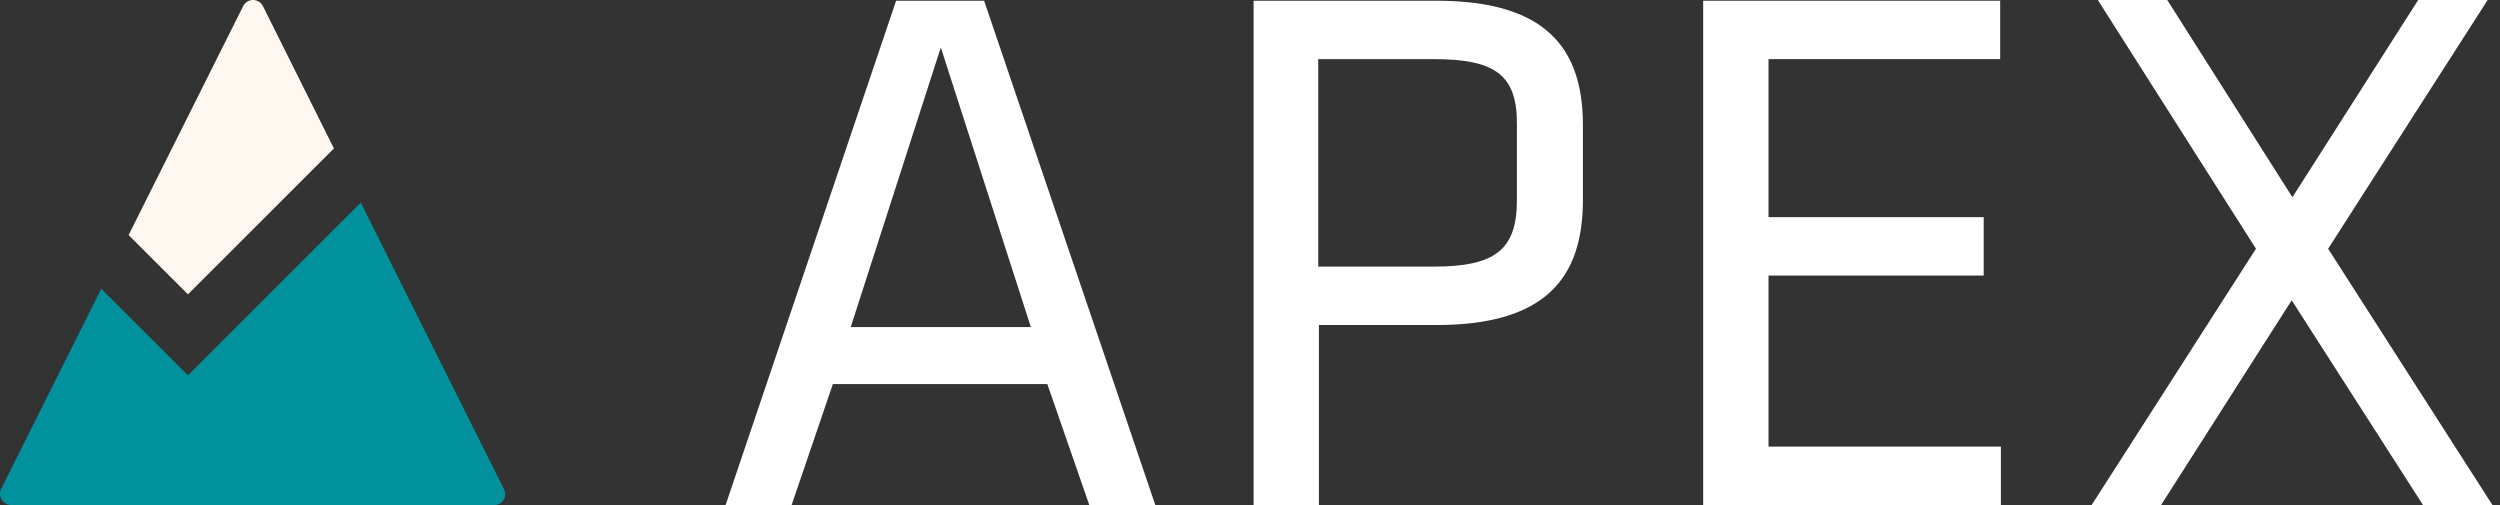 <svg width="99" height="20" viewBox="0 0 99 20" fill="none" xmlns="http://www.w3.org/2000/svg">
<rect x="0" y="0" width="99" height="20" fill="#333333" stroke="none"/>
<path d="M7.442 11.655L5.093 9.308L9.626 0.248C9.791 -0.083 10.25 -0.083 10.415 0.248L13.223 5.878L7.442 11.655Z" fill="#FFF8F0"/>
<path d="M19.573 20H0.45C0.12 20 -0.1 19.651 0.046 19.358L4.01 11.435L7.442 14.864L14.288 8.023L19.959 19.376C20.105 19.651 19.904 20 19.573 20Z" fill="#00919D"/>
<path d="M45.75 19.999H43.136L41.475 15.21H32.981L31.348 19.999H28.734L35.486 0.029H38.971L45.75 19.999ZM37.256 1.879L33.689 12.952H40.822L37.256 1.879Z" fill="white"/>
<path d="M49.643 0.029H56.884C61.186 0.029 62.683 1.879 62.683 4.953V7.919C62.683 11.021 61.186 12.871 56.884 12.871H52.229V19.999H49.643V0.029ZM56.775 2.341H52.202V10.558H56.775C59.226 10.558 60.07 9.878 60.07 7.919V4.98C60.097 2.994 59.253 2.341 56.775 2.341Z" fill="white"/>
<path d="M67.446 0.029H79.207V2.341H70.033V8.599H78.554V10.912H70.033V17.686H79.235V19.999H67.446V0.029Z" fill="white"/>
<path d="M89.336 9.85L83.074 0.001H85.824L90.779 7.81L95.76 0.001H98.51L92.194 9.85L98.701 19.999H95.951L90.751 11.891L85.579 19.999H82.829L89.336 9.85Z" fill="white"/>
</svg>
